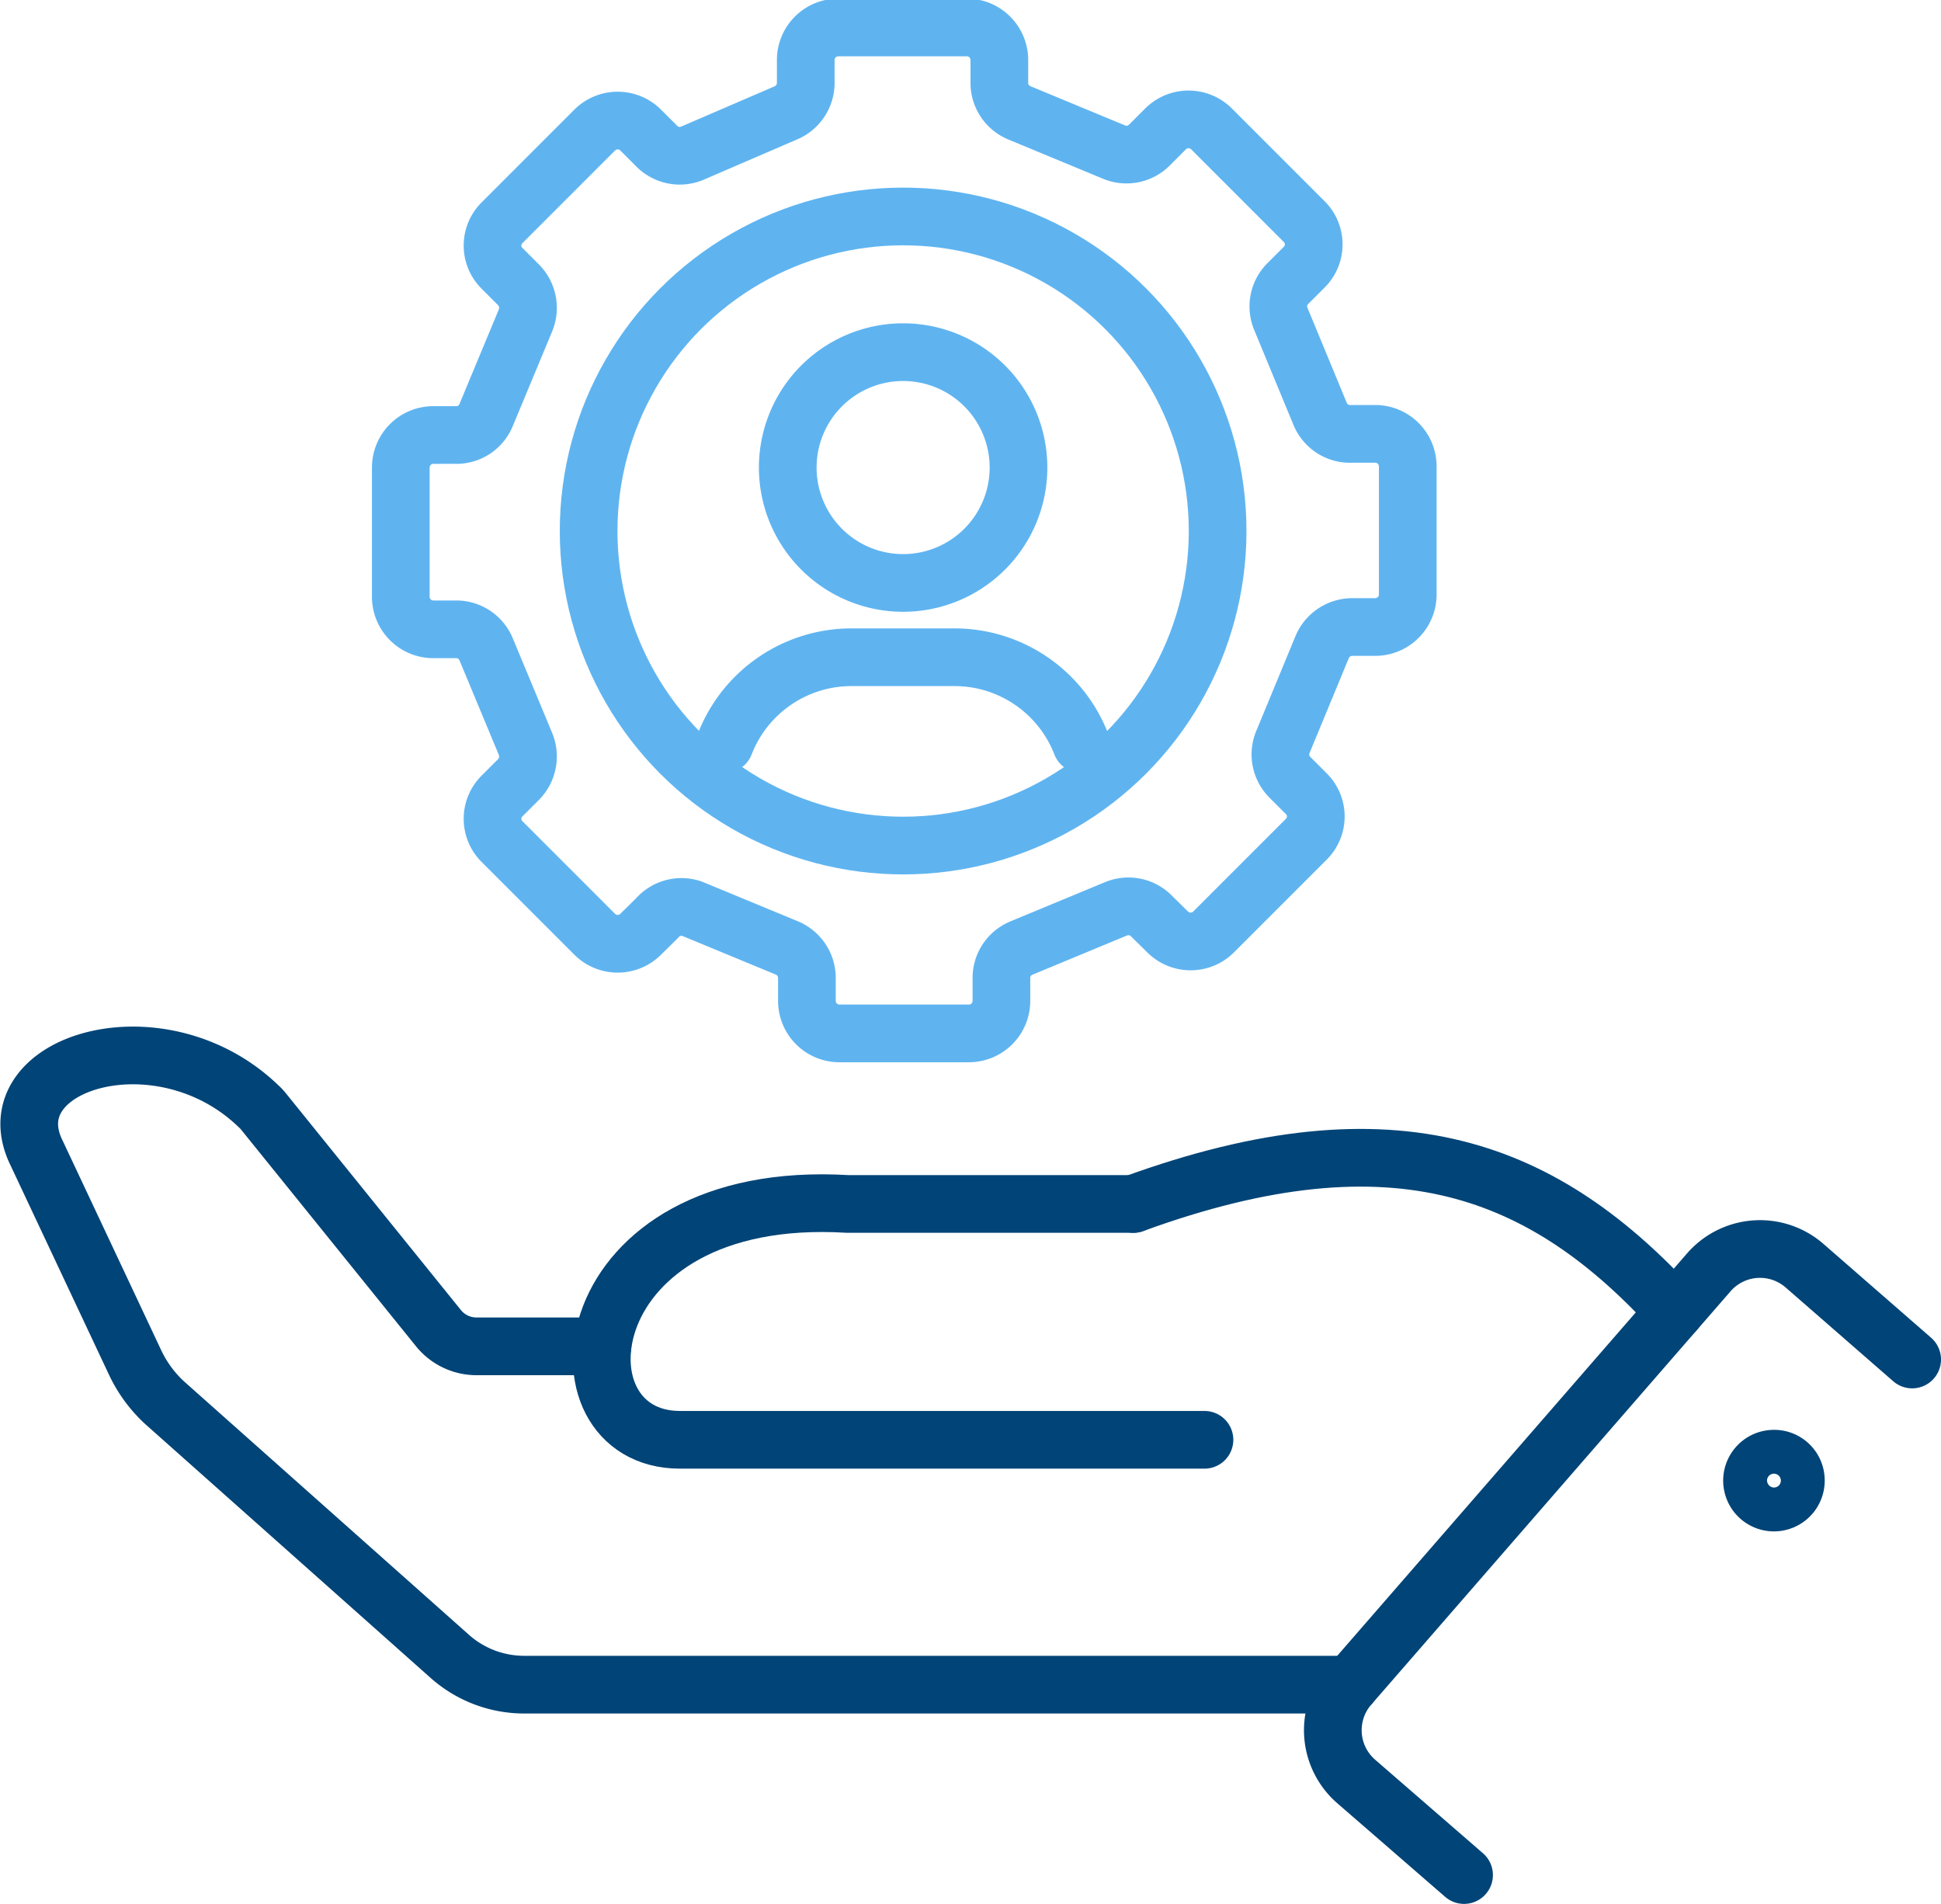 <svg xmlns="http://www.w3.org/2000/svg" viewBox="0 0 84.12 82.5"><defs><style>.cls-1,.cls-2{fill:none;stroke-linecap:round;stroke-linejoin:round;stroke-width:2.5px;}.cls-1{stroke:#014477;}.cls-2{stroke:#5fb4f0;}</style></defs><g id="Layer_2" data-name="Layer 2"><g id="Layer_1-2" data-name="Layer 1"><path class="cls-1" d="M76.83,63.21a.95.95,0,1,0,1,.94A.94.94,0,0,0,76.83,63.21Z"/><path class="cls-1" d="M26.11,58.34H20.63A2.12,2.12,0,0,1,19,57.55l-7.59-9.4a1.8,1.8,0,0,0-.19-.2c-4.27-4.14-11.55-1.9-9.64,2l4.27,9.08a5.65,5.65,0,0,0,1.28,1.75l12.37,11A4.85,4.85,0,0,0,22.7,73H58.52"/><path class="cls-1" d="M49.12,52.17H36.73c-12-.72-13,10.22-7.26,10.22H52.2"/><path class="cls-1" d="M49.12,52.17C60.56,48,67,50.73,72.58,56.83"/><path class="cls-1" d="M63.45,81.25l-4.68-4.06a2.94,2.94,0,0,1-.29-4.14L74.06,55.13a2.94,2.94,0,0,1,4.14-.29l4.67,4.07"/><g id="productivity"><path class="cls-2" d="M57.21,17.93l-1.7-4.11a1.4,1.4,0,0,1,.3-1.53l.7-.7a1.39,1.39,0,0,0,0-2l-4-4a1.41,1.41,0,0,0-2,0l-.7.7a1.4,1.4,0,0,1-1.53.3l-4.1-1.7a1.4,1.4,0,0,1-.87-1.3v-1a1.41,1.41,0,0,0-1.41-1.4H36.33a1.41,1.41,0,0,0-1.41,1.4v1a1.41,1.41,0,0,1-.86,1.3L30,6.64a1.4,1.4,0,0,1-1.53-.3l-.7-.7a1.41,1.41,0,0,0-2,0l-4,4a1.39,1.39,0,0,0,0,2l.7.7a1.42,1.42,0,0,1,.31,1.53l-1.71,4.11a1.39,1.39,0,0,1-1.29.87h-1a1.41,1.41,0,0,0-1.41,1.4v5.62a1.41,1.41,0,0,0,1.41,1.4h1a1.4,1.4,0,0,1,1.29.87l1.71,4.11a1.42,1.42,0,0,1-.31,1.53l-.7.7a1.39,1.39,0,0,0,0,2l4,4a1.41,1.41,0,0,0,2,0l.7-.69A1.4,1.4,0,0,1,30,39.38l4.11,1.7a1.41,1.41,0,0,1,.86,1.3v1a1.41,1.41,0,0,0,1.41,1.4h5.61a1.41,1.41,0,0,0,1.41-1.4v-1a1.4,1.4,0,0,1,.87-1.3l4.1-1.7a1.4,1.4,0,0,1,1.53.31l.7.69a1.41,1.41,0,0,0,2,0l4-4a1.39,1.39,0,0,0,0-2l-.7-.7a1.4,1.4,0,0,1-.3-1.53l1.7-4.11a1.42,1.42,0,0,1,1.3-.87h1a1.41,1.41,0,0,0,1.41-1.4V20.2a1.41,1.41,0,0,0-1.41-1.4h-1A1.4,1.4,0,0,1,57.21,17.93Z"/></g><path class="cls-2" d="M39.14,25.26a5,5,0,1,1,5-5A5,5,0,0,1,39.14,25.26Z"/><path class="cls-2" d="M31.41,32.24a5.89,5.89,0,0,1,5.49-3.76h4.47a5.89,5.89,0,0,1,5.49,3.76"/><circle class="cls-2" cx="39.14" cy="23.01" r="13.63"/></g></g></svg>